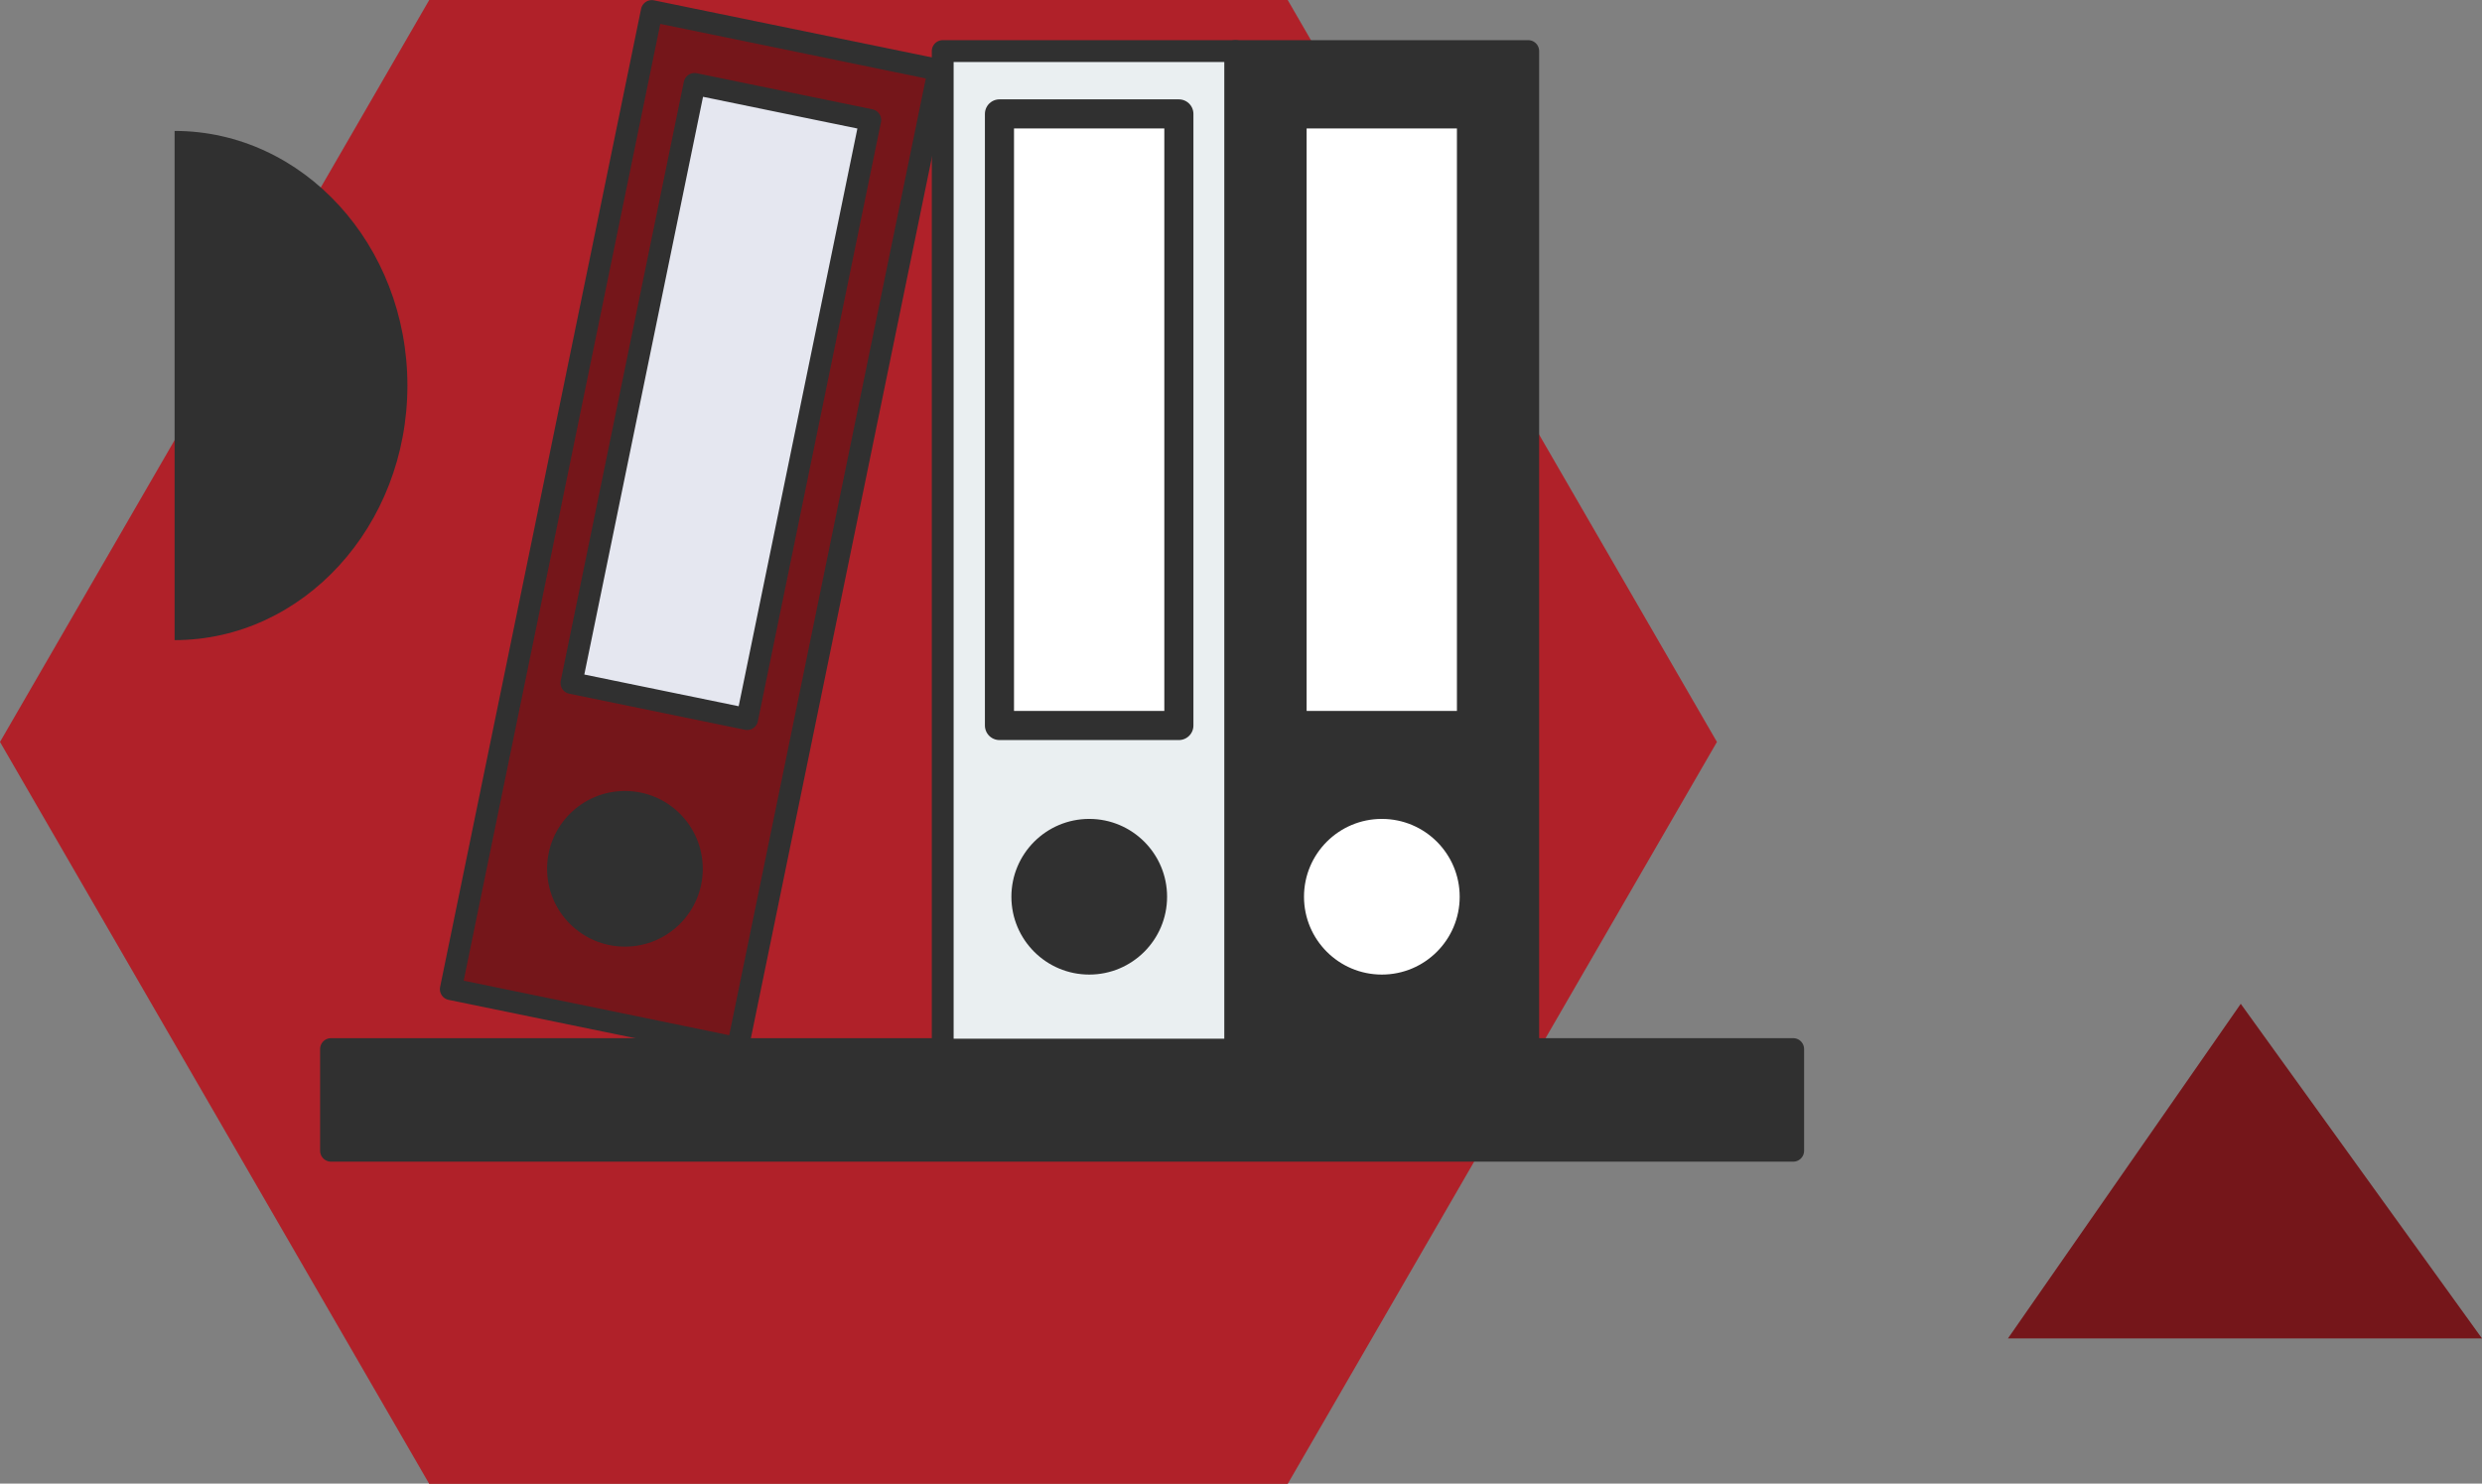 <svg xmlns="http://www.w3.org/2000/svg" viewBox="0 0 170.58 101.98">
  <rect x="0" y="0" width="170.58" height="101.98" fill="#808080" stroke="none"/>
  <defs>
    <style>
      .cls-1 {
        fill: #75161a;
      }

      .cls-1,
      .cls-3 {
        fill-rule: evenodd;
      }

      .cls-2 {
        fill: #b02129;
      }

      .cls-3 {
        fill: #303030;
      }

      .cls-4,
      .cls-7 {
        fill: #303030;
      }

      .cls-4,
      .cls-5,
      .cls-6,
      .cls-8,
      .cls-9 {
        stroke: #303030;
        stroke-linejoin: round;
      }

      .cls-4,
      .cls-8 {
        stroke-width: 1.5px;
      }

      .cls-5 {
        fill: #75161A;
      }

      .cls-5,
      .cls-6 {
        stroke-width: 1.5px;
      }

      .cls-6 {
        fill: #e5e7f0;
      }

      .cls-8 {
        fill: #EAEFF1;
      }

      .cls-10,
      .cls-9 {
        fill: #fff;
      }

      .cls-9 {
        stroke-width: 2px;
      }
    </style>
  </defs>
  <g id="Calque_2" data-name="Calque 2">
    <g id="Calque_1-2" data-name="Calque 1">
      <path class="cls-1" d="M154,69,138,92h32.58Z" />
      <path class="cls-2" d="M88.5,0,118,51,88.5,102h-59L0,51,29.5,0Z" />
      <path class="cls-3" d="M12,9c8.83,0,16,7.84,16,17.5S20.83,44,12,44C12,38.37,12,17.5,12,9Z" />
      <rect class="cls-4" x="22.75" y="72.11" width="100.49" height="6.99" />
      <rect class="cls-5" x="13.42" y="26.33" width="68.64" height="20.13"
        transform="translate(2.49 75.84) rotate(-78.39)" />
      <rect class="cls-6" x="28.53" y="21.44" width="42.04" height="12.33"
        transform="translate(12.53 70.58) rotate(-78.39)" />
      <circle class="cls-7" cx="42.95" cy="59.72" r="5.35" />
      <rect class="cls-8" x="64.79" y="3.51" width="20.13" height="68.64" />
      <rect class="cls-9" x="68.69" y="7.83" width="12.33" height="42.04" />
      <circle class="cls-7" cx="74.86" cy="61.64" r="5.35" />
      <rect class="cls-4" x="84.9" y="3.51" width="20.13" height="68.64" />
      <rect class="cls-9" x="88.8" y="7.83" width="12.33" height="42.04" />
      <circle class="cls-10" cx="94.97" cy="61.64" r="5.35" />
    </g>
  </g>
</svg>